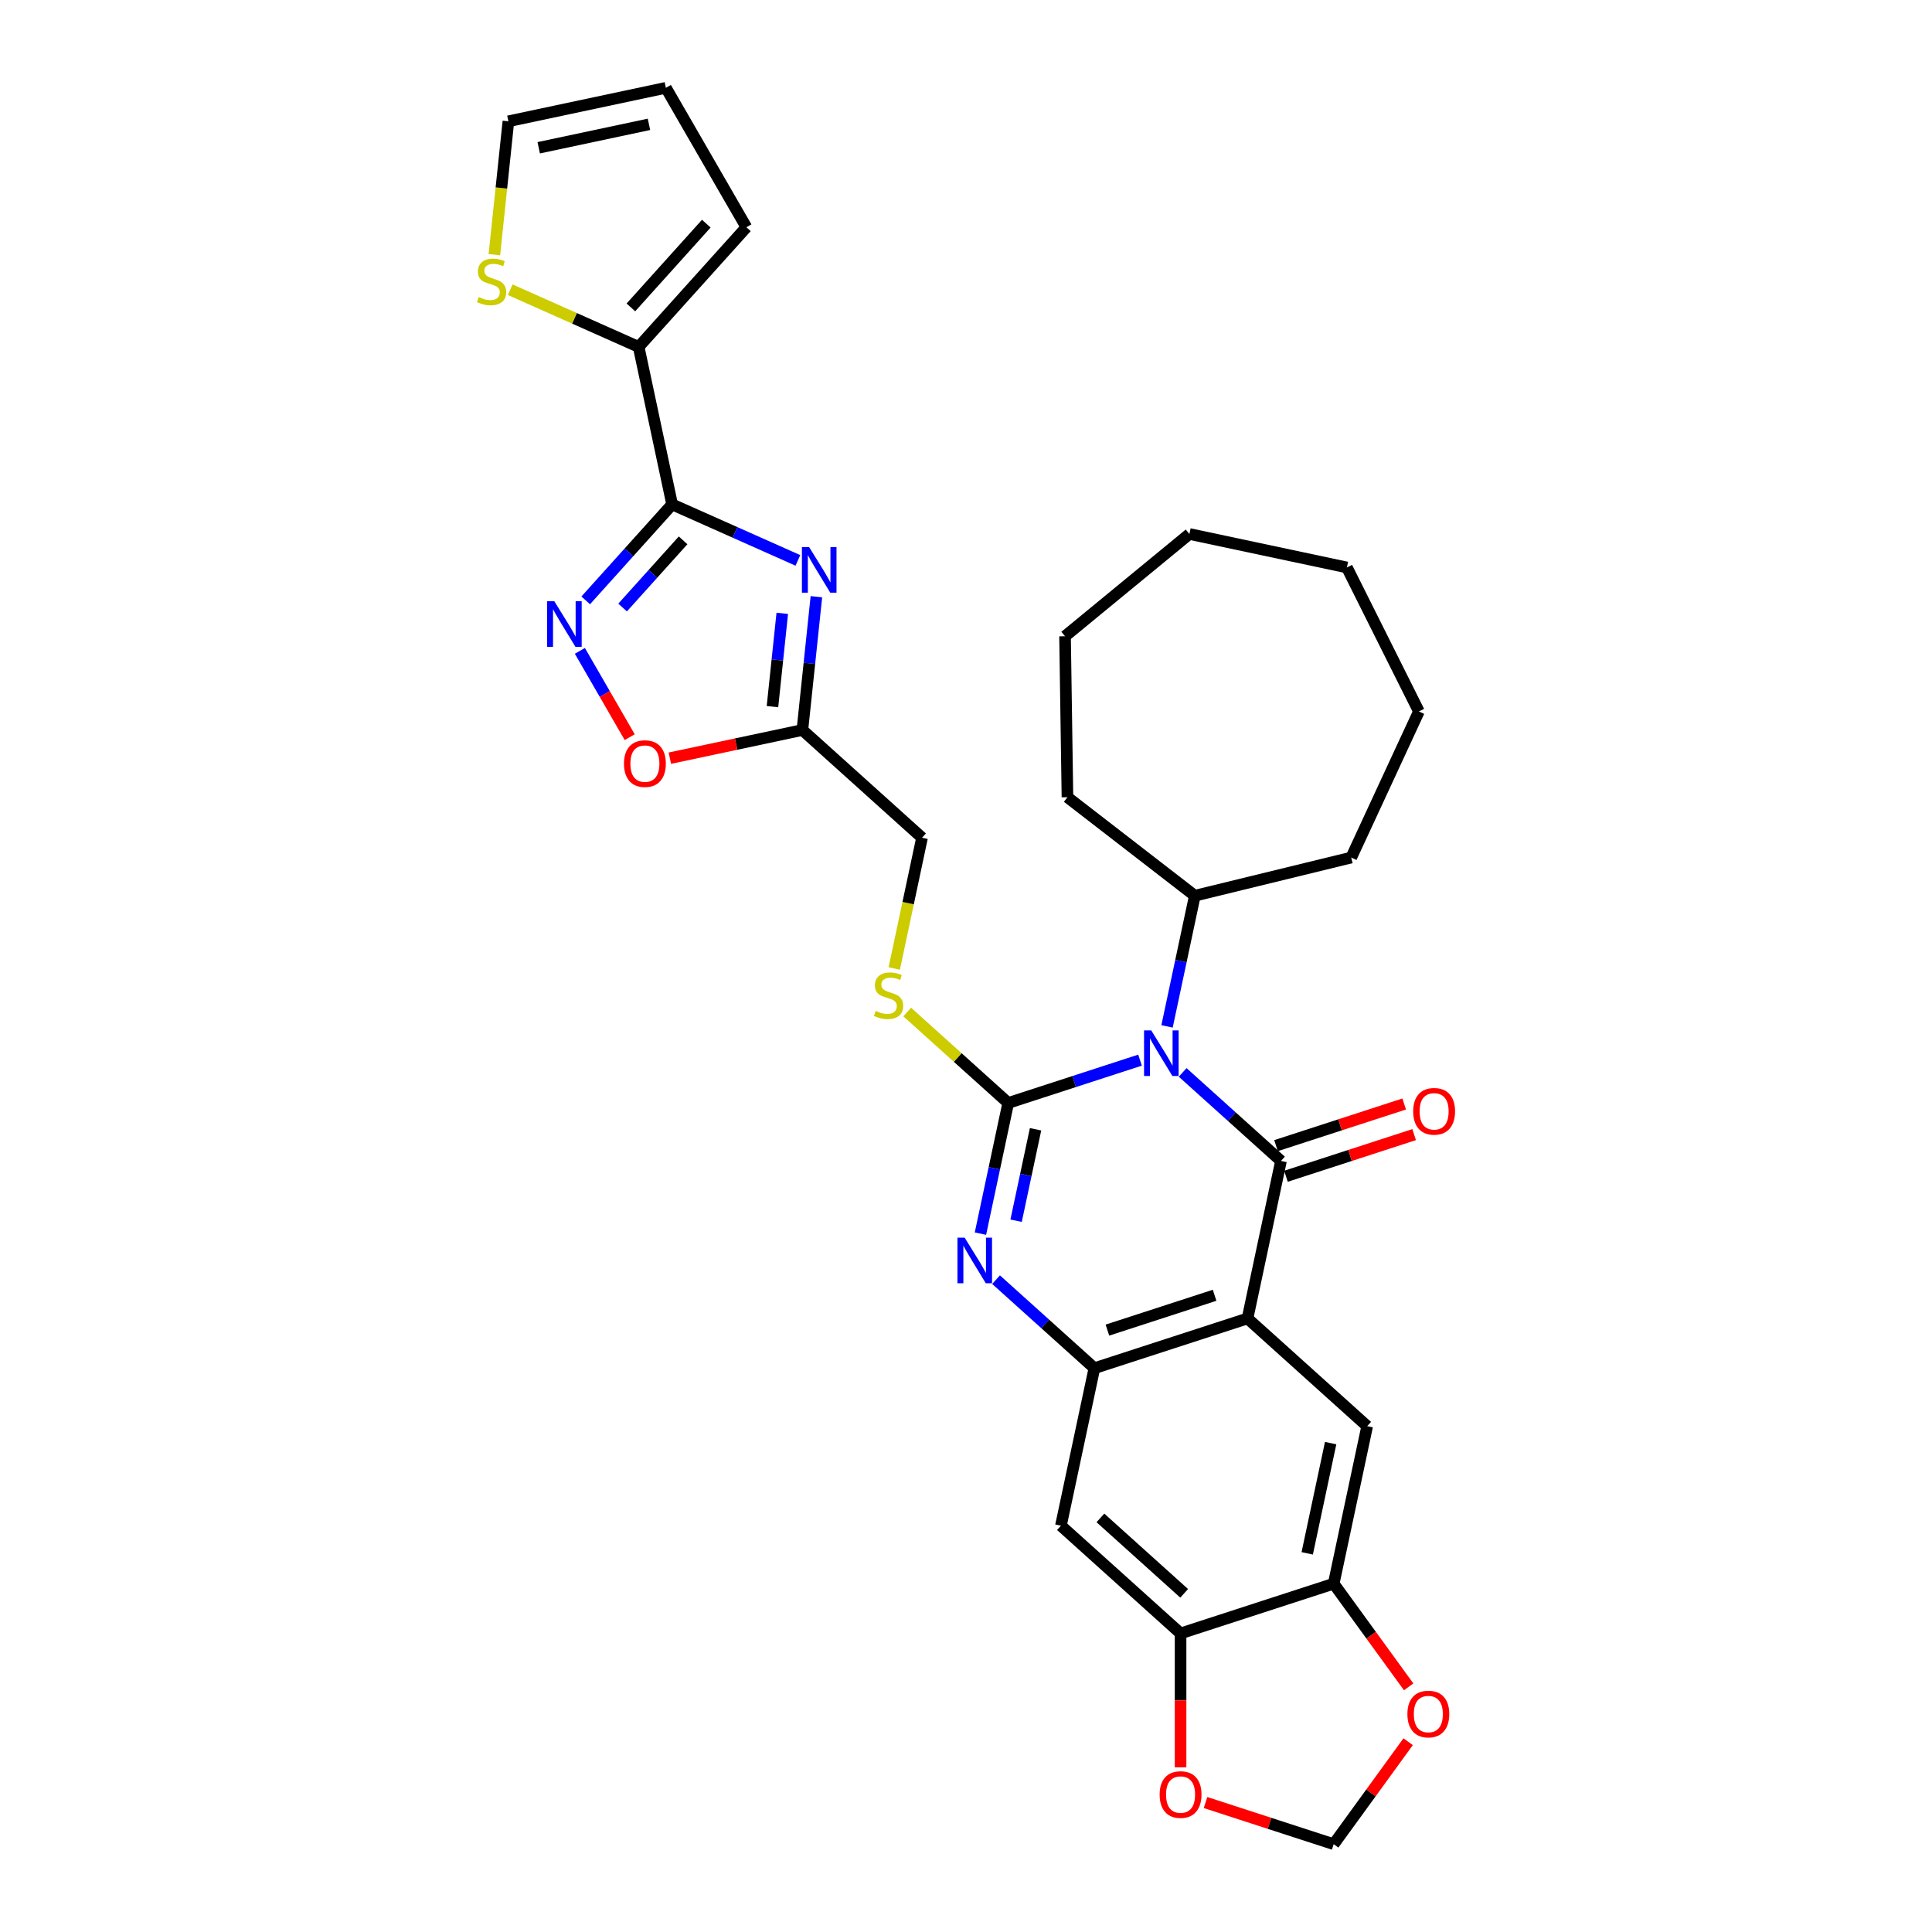 <?xml version='1.0' encoding='iso-8859-1'?>
<svg version='1.1' baseProfile='full'
              xmlns='http://www.w3.org/2000/svg'
                      xmlns:rdkit='http://www.rdkit.org/xml'
                      xmlns:xlink='http://www.w3.org/1999/xlink'
                  xml:space='preserve'
width='1000px' height='1000px' viewBox='0 0 1000 1000'>
<!-- END OF HEADER -->
<rect style='opacity:1.0;fill:#FFFFFF;stroke:none' width='1000' height='1000' x='0' y='0'> </rect>
<path class='bond-0' d='M 590.076,548.728 L 555.963,559.812' style='fill:none;fill-rule:evenodd;stroke:#0000FF;stroke-width:6px;stroke-linecap:butt;stroke-linejoin:miter;stroke-opacity:1' />
<path class='bond-0' d='M 555.963,559.812 L 521.851,570.896' style='fill:none;fill-rule:evenodd;stroke:#000000;stroke-width:6px;stroke-linecap:butt;stroke-linejoin:miter;stroke-opacity:1' />
<path class='bond-1' d='M 612.143,555.078 L 637.592,577.992' style='fill:none;fill-rule:evenodd;stroke:#0000FF;stroke-width:6px;stroke-linecap:butt;stroke-linejoin:miter;stroke-opacity:1' />
<path class='bond-1' d='M 637.592,577.992 L 663.041,600.907' style='fill:none;fill-rule:evenodd;stroke:#000000;stroke-width:6px;stroke-linecap:butt;stroke-linejoin:miter;stroke-opacity:1' />
<path class='bond-18' d='M 604.061,531.259 L 611.248,497.443' style='fill:none;fill-rule:evenodd;stroke:#0000FF;stroke-width:6px;stroke-linecap:butt;stroke-linejoin:miter;stroke-opacity:1' />
<path class='bond-18' d='M 611.248,497.443 L 618.436,463.627' style='fill:none;fill-rule:evenodd;stroke:#000000;stroke-width:6px;stroke-linecap:butt;stroke-linejoin:miter;stroke-opacity:1' />
<path class='bond-3' d='M 521.851,570.896 L 514.663,604.712' style='fill:none;fill-rule:evenodd;stroke:#000000;stroke-width:6px;stroke-linecap:butt;stroke-linejoin:miter;stroke-opacity:1' />
<path class='bond-3' d='M 514.663,604.712 L 507.475,638.528' style='fill:none;fill-rule:evenodd;stroke:#0000FF;stroke-width:6px;stroke-linecap:butt;stroke-linejoin:miter;stroke-opacity:1' />
<path class='bond-3' d='M 535.998,584.506 L 530.966,608.177' style='fill:none;fill-rule:evenodd;stroke:#000000;stroke-width:6px;stroke-linecap:butt;stroke-linejoin:miter;stroke-opacity:1' />
<path class='bond-3' d='M 530.966,608.177 L 525.935,631.848' style='fill:none;fill-rule:evenodd;stroke:#0000FF;stroke-width:6px;stroke-linecap:butt;stroke-linejoin:miter;stroke-opacity:1' />
<path class='bond-13' d='M 521.851,570.896 L 495.71,547.358' style='fill:none;fill-rule:evenodd;stroke:#000000;stroke-width:6px;stroke-linecap:butt;stroke-linejoin:miter;stroke-opacity:1' />
<path class='bond-13' d='M 495.71,547.358 L 469.57,523.821' style='fill:none;fill-rule:evenodd;stroke:#CCCC00;stroke-width:6px;stroke-linecap:butt;stroke-linejoin:miter;stroke-opacity:1' />
<path class='bond-2' d='M 663.041,600.907 L 645.714,682.423' style='fill:none;fill-rule:evenodd;stroke:#000000;stroke-width:6px;stroke-linecap:butt;stroke-linejoin:miter;stroke-opacity:1' />
<path class='bond-17' d='M 665.616,608.832 L 698.787,598.055' style='fill:none;fill-rule:evenodd;stroke:#000000;stroke-width:6px;stroke-linecap:butt;stroke-linejoin:miter;stroke-opacity:1' />
<path class='bond-17' d='M 698.787,598.055 L 731.958,587.277' style='fill:none;fill-rule:evenodd;stroke:#FF0000;stroke-width:6px;stroke-linecap:butt;stroke-linejoin:miter;stroke-opacity:1' />
<path class='bond-17' d='M 660.466,592.981 L 693.637,582.203' style='fill:none;fill-rule:evenodd;stroke:#000000;stroke-width:6px;stroke-linecap:butt;stroke-linejoin:miter;stroke-opacity:1' />
<path class='bond-17' d='M 693.637,582.203 L 726.807,571.425' style='fill:none;fill-rule:evenodd;stroke:#FF0000;stroke-width:6px;stroke-linecap:butt;stroke-linejoin:miter;stroke-opacity:1' />
<path class='bond-6' d='M 645.714,682.423 L 566.456,708.175' style='fill:none;fill-rule:evenodd;stroke:#000000;stroke-width:6px;stroke-linecap:butt;stroke-linejoin:miter;stroke-opacity:1' />
<path class='bond-6' d='M 628.675,670.434 L 573.194,688.461' style='fill:none;fill-rule:evenodd;stroke:#000000;stroke-width:6px;stroke-linecap:butt;stroke-linejoin:miter;stroke-opacity:1' />
<path class='bond-9' d='M 645.714,682.423 L 707.646,738.186' style='fill:none;fill-rule:evenodd;stroke:#000000;stroke-width:6px;stroke-linecap:butt;stroke-linejoin:miter;stroke-opacity:1' />
<path class='bond-32' d='M 515.558,662.347 L 541.007,685.261' style='fill:none;fill-rule:evenodd;stroke:#0000FF;stroke-width:6px;stroke-linecap:butt;stroke-linejoin:miter;stroke-opacity:1' />
<path class='bond-32' d='M 541.007,685.261 L 566.456,708.175' style='fill:none;fill-rule:evenodd;stroke:#000000;stroke-width:6px;stroke-linecap:butt;stroke-linejoin:miter;stroke-opacity:1' />
<path class='bond-4' d='M 347.893,261.075 L 380.442,275.567' style='fill:none;fill-rule:evenodd;stroke:#000000;stroke-width:6px;stroke-linecap:butt;stroke-linejoin:miter;stroke-opacity:1' />
<path class='bond-4' d='M 380.442,275.567 L 412.991,290.059' style='fill:none;fill-rule:evenodd;stroke:#0000FF;stroke-width:6px;stroke-linecap:butt;stroke-linejoin:miter;stroke-opacity:1' />
<path class='bond-10' d='M 347.893,261.075 L 330.566,179.559' style='fill:none;fill-rule:evenodd;stroke:#000000;stroke-width:6px;stroke-linecap:butt;stroke-linejoin:miter;stroke-opacity:1' />
<path class='bond-36' d='M 347.893,261.075 L 325.528,285.914' style='fill:none;fill-rule:evenodd;stroke:#000000;stroke-width:6px;stroke-linecap:butt;stroke-linejoin:miter;stroke-opacity:1' />
<path class='bond-36' d='M 325.528,285.914 L 303.163,310.752' style='fill:none;fill-rule:evenodd;stroke:#0000FF;stroke-width:6px;stroke-linecap:butt;stroke-linejoin:miter;stroke-opacity:1' />
<path class='bond-36' d='M 353.57,279.679 L 337.914,297.066' style='fill:none;fill-rule:evenodd;stroke:#000000;stroke-width:6px;stroke-linecap:butt;stroke-linejoin:miter;stroke-opacity:1' />
<path class='bond-36' d='M 337.914,297.066 L 322.259,314.453' style='fill:none;fill-rule:evenodd;stroke:#0000FF;stroke-width:6px;stroke-linecap:butt;stroke-linejoin:miter;stroke-opacity:1' />
<path class='bond-5' d='M 422.566,308.855 L 418.94,343.354' style='fill:none;fill-rule:evenodd;stroke:#0000FF;stroke-width:6px;stroke-linecap:butt;stroke-linejoin:miter;stroke-opacity:1' />
<path class='bond-5' d='M 418.94,343.354 L 415.314,377.852' style='fill:none;fill-rule:evenodd;stroke:#000000;stroke-width:6px;stroke-linecap:butt;stroke-linejoin:miter;stroke-opacity:1' />
<path class='bond-5' d='M 404.902,317.463 L 402.364,341.611' style='fill:none;fill-rule:evenodd;stroke:#0000FF;stroke-width:6px;stroke-linecap:butt;stroke-linejoin:miter;stroke-opacity:1' />
<path class='bond-5' d='M 402.364,341.611 L 399.826,365.76' style='fill:none;fill-rule:evenodd;stroke:#000000;stroke-width:6px;stroke-linecap:butt;stroke-linejoin:miter;stroke-opacity:1' />
<path class='bond-12' d='M 566.456,708.175 L 549.129,789.692' style='fill:none;fill-rule:evenodd;stroke:#000000;stroke-width:6px;stroke-linecap:butt;stroke-linejoin:miter;stroke-opacity:1' />
<path class='bond-7' d='M 300.145,336.891 L 313.041,359.227' style='fill:none;fill-rule:evenodd;stroke:#0000FF;stroke-width:6px;stroke-linecap:butt;stroke-linejoin:miter;stroke-opacity:1' />
<path class='bond-7' d='M 313.041,359.227 L 325.936,381.562' style='fill:none;fill-rule:evenodd;stroke:#FF0000;stroke-width:6px;stroke-linecap:butt;stroke-linejoin:miter;stroke-opacity:1' />
<path class='bond-8' d='M 415.314,377.852 L 477.246,433.616' style='fill:none;fill-rule:evenodd;stroke:#000000;stroke-width:6px;stroke-linecap:butt;stroke-linejoin:miter;stroke-opacity:1' />
<path class='bond-11' d='M 415.314,377.852 L 381.015,385.143' style='fill:none;fill-rule:evenodd;stroke:#000000;stroke-width:6px;stroke-linecap:butt;stroke-linejoin:miter;stroke-opacity:1' />
<path class='bond-11' d='M 381.015,385.143 L 346.715,392.433' style='fill:none;fill-rule:evenodd;stroke:#FF0000;stroke-width:6px;stroke-linecap:butt;stroke-linejoin:miter;stroke-opacity:1' />
<path class='bond-14' d='M 707.646,738.186 L 690.319,819.703' style='fill:none;fill-rule:evenodd;stroke:#000000;stroke-width:6px;stroke-linecap:butt;stroke-linejoin:miter;stroke-opacity:1' />
<path class='bond-14' d='M 688.744,746.949 L 676.615,804.01' style='fill:none;fill-rule:evenodd;stroke:#000000;stroke-width:6px;stroke-linecap:butt;stroke-linejoin:miter;stroke-opacity:1' />
<path class='bond-16' d='M 330.566,179.559 L 297.325,164.759' style='fill:none;fill-rule:evenodd;stroke:#000000;stroke-width:6px;stroke-linecap:butt;stroke-linejoin:miter;stroke-opacity:1' />
<path class='bond-16' d='M 297.325,164.759 L 264.084,149.959' style='fill:none;fill-rule:evenodd;stroke:#CCCC00;stroke-width:6px;stroke-linecap:butt;stroke-linejoin:miter;stroke-opacity:1' />
<path class='bond-22' d='M 330.566,179.559 L 386.33,117.627' style='fill:none;fill-rule:evenodd;stroke:#000000;stroke-width:6px;stroke-linecap:butt;stroke-linejoin:miter;stroke-opacity:1' />
<path class='bond-22' d='M 326.544,159.116 L 365.579,115.764' style='fill:none;fill-rule:evenodd;stroke:#000000;stroke-width:6px;stroke-linecap:butt;stroke-linejoin:miter;stroke-opacity:1' />
<path class='bond-34' d='M 549.129,789.692 L 611.061,845.455' style='fill:none;fill-rule:evenodd;stroke:#000000;stroke-width:6px;stroke-linecap:butt;stroke-linejoin:miter;stroke-opacity:1' />
<path class='bond-34' d='M 569.571,785.67 L 612.924,824.704' style='fill:none;fill-rule:evenodd;stroke:#000000;stroke-width:6px;stroke-linecap:butt;stroke-linejoin:miter;stroke-opacity:1' />
<path class='bond-24' d='M 462.863,501.281 L 470.055,467.449' style='fill:none;fill-rule:evenodd;stroke:#CCCC00;stroke-width:6px;stroke-linecap:butt;stroke-linejoin:miter;stroke-opacity:1' />
<path class='bond-24' d='M 470.055,467.449 L 477.246,433.616' style='fill:none;fill-rule:evenodd;stroke:#000000;stroke-width:6px;stroke-linecap:butt;stroke-linejoin:miter;stroke-opacity:1' />
<path class='bond-15' d='M 690.319,819.703 L 611.061,845.455' style='fill:none;fill-rule:evenodd;stroke:#000000;stroke-width:6px;stroke-linecap:butt;stroke-linejoin:miter;stroke-opacity:1' />
<path class='bond-19' d='M 690.319,819.703 L 709.719,846.405' style='fill:none;fill-rule:evenodd;stroke:#000000;stroke-width:6px;stroke-linecap:butt;stroke-linejoin:miter;stroke-opacity:1' />
<path class='bond-19' d='M 709.719,846.405 L 729.12,873.107' style='fill:none;fill-rule:evenodd;stroke:#FF0000;stroke-width:6px;stroke-linecap:butt;stroke-linejoin:miter;stroke-opacity:1' />
<path class='bond-20' d='M 611.061,845.455 L 611.061,880.115' style='fill:none;fill-rule:evenodd;stroke:#000000;stroke-width:6px;stroke-linecap:butt;stroke-linejoin:miter;stroke-opacity:1' />
<path class='bond-20' d='M 611.061,880.115 L 611.061,914.775' style='fill:none;fill-rule:evenodd;stroke:#FF0000;stroke-width:6px;stroke-linecap:butt;stroke-linejoin:miter;stroke-opacity:1' />
<path class='bond-23' d='M 255.889,131.812 L 259.517,97.296' style='fill:none;fill-rule:evenodd;stroke:#CCCC00;stroke-width:6px;stroke-linecap:butt;stroke-linejoin:miter;stroke-opacity:1' />
<path class='bond-23' d='M 259.517,97.296 L 263.145,62.781' style='fill:none;fill-rule:evenodd;stroke:#000000;stroke-width:6px;stroke-linecap:butt;stroke-linejoin:miter;stroke-opacity:1' />
<path class='bond-26' d='M 618.436,463.627 L 552.51,412.647' style='fill:none;fill-rule:evenodd;stroke:#000000;stroke-width:6px;stroke-linecap:butt;stroke-linejoin:miter;stroke-opacity:1' />
<path class='bond-27' d='M 618.436,463.627 L 699.398,443.869' style='fill:none;fill-rule:evenodd;stroke:#000000;stroke-width:6px;stroke-linecap:butt;stroke-linejoin:miter;stroke-opacity:1' />
<path class='bond-21' d='M 728.853,901.508 L 709.586,928.027' style='fill:none;fill-rule:evenodd;stroke:#FF0000;stroke-width:6px;stroke-linecap:butt;stroke-linejoin:miter;stroke-opacity:1' />
<path class='bond-21' d='M 709.586,928.027 L 690.319,954.545' style='fill:none;fill-rule:evenodd;stroke:#000000;stroke-width:6px;stroke-linecap:butt;stroke-linejoin:miter;stroke-opacity:1' />
<path class='bond-35' d='M 623.978,932.99 L 657.149,943.768' style='fill:none;fill-rule:evenodd;stroke:#FF0000;stroke-width:6px;stroke-linecap:butt;stroke-linejoin:miter;stroke-opacity:1' />
<path class='bond-35' d='M 657.149,943.768 L 690.319,954.545' style='fill:none;fill-rule:evenodd;stroke:#000000;stroke-width:6px;stroke-linecap:butt;stroke-linejoin:miter;stroke-opacity:1' />
<path class='bond-25' d='M 386.33,117.627 L 344.661,45.455' style='fill:none;fill-rule:evenodd;stroke:#000000;stroke-width:6px;stroke-linecap:butt;stroke-linejoin:miter;stroke-opacity:1' />
<path class='bond-37' d='M 263.145,62.781 L 344.661,45.455' style='fill:none;fill-rule:evenodd;stroke:#000000;stroke-width:6px;stroke-linecap:butt;stroke-linejoin:miter;stroke-opacity:1' />
<path class='bond-37' d='M 278.837,76.486 L 335.899,64.357' style='fill:none;fill-rule:evenodd;stroke:#000000;stroke-width:6px;stroke-linecap:butt;stroke-linejoin:miter;stroke-opacity:1' />
<path class='bond-28' d='M 552.51,412.647 L 551.264,329.319' style='fill:none;fill-rule:evenodd;stroke:#000000;stroke-width:6px;stroke-linecap:butt;stroke-linejoin:miter;stroke-opacity:1' />
<path class='bond-29' d='M 699.398,443.869 L 734.429,368.252' style='fill:none;fill-rule:evenodd;stroke:#000000;stroke-width:6px;stroke-linecap:butt;stroke-linejoin:miter;stroke-opacity:1' />
<path class='bond-31' d='M 551.264,329.319 L 615.635,276.39' style='fill:none;fill-rule:evenodd;stroke:#000000;stroke-width:6px;stroke-linecap:butt;stroke-linejoin:miter;stroke-opacity:1' />
<path class='bond-30' d='M 734.429,368.252 L 697.151,293.717' style='fill:none;fill-rule:evenodd;stroke:#000000;stroke-width:6px;stroke-linecap:butt;stroke-linejoin:miter;stroke-opacity:1' />
<path class='bond-33' d='M 697.151,293.717 L 615.635,276.39' style='fill:none;fill-rule:evenodd;stroke:#000000;stroke-width:6px;stroke-linecap:butt;stroke-linejoin:miter;stroke-opacity:1' />
<path  class='atom-0' d='M 595.892 533.342
L 603.626 545.843
Q 604.393 547.076, 605.626 549.31
Q 606.86 551.543, 606.926 551.677
L 606.926 533.342
L 610.06 533.342
L 610.06 556.944
L 606.826 556.944
L 598.526 543.276
Q 597.559 541.676, 596.526 539.843
Q 595.526 538.009, 595.226 537.443
L 595.226 556.944
L 592.159 556.944
L 592.159 533.342
L 595.892 533.342
' fill='#0000FF'/>
<path  class='atom-4' d='M 499.307 640.611
L 507.041 653.112
Q 507.808 654.345, 509.041 656.579
Q 510.274 658.812, 510.341 658.946
L 510.341 640.611
L 513.474 640.611
L 513.474 664.212
L 510.241 664.212
L 501.941 650.545
Q 500.974 648.945, 499.94 647.112
Q 498.94 645.278, 498.64 644.712
L 498.64 664.212
L 495.574 664.212
L 495.574 640.611
L 499.307 640.611
' fill='#0000FF'/>
<path  class='atom-6' d='M 418.808 283.171
L 426.542 295.671
Q 427.309 296.905, 428.542 299.138
Q 429.776 301.372, 429.842 301.505
L 429.842 283.171
L 432.976 283.171
L 432.976 306.772
L 429.742 306.772
L 421.442 293.105
Q 420.475 291.504, 419.442 289.671
Q 418.442 287.838, 418.142 287.271
L 418.142 306.772
L 415.075 306.772
L 415.075 283.171
L 418.808 283.171
' fill='#0000FF'/>
<path  class='atom-8' d='M 286.912 311.206
L 294.646 323.707
Q 295.413 324.94, 296.646 327.174
Q 297.879 329.407, 297.946 329.54
L 297.946 311.206
L 301.08 311.206
L 301.08 334.807
L 297.846 334.807
L 289.546 321.14
Q 288.579 319.54, 287.546 317.706
Q 286.546 315.873, 286.246 315.306
L 286.246 334.807
L 283.179 334.807
L 283.179 311.206
L 286.912 311.206
' fill='#0000FF'/>
<path  class='atom-12' d='M 322.964 395.246
Q 322.964 389.579, 325.764 386.412
Q 328.564 383.245, 333.798 383.245
Q 339.031 383.245, 341.832 386.412
Q 344.632 389.579, 344.632 395.246
Q 344.632 400.979, 341.798 404.246
Q 338.965 407.48, 333.798 407.48
Q 328.598 407.48, 325.764 404.246
Q 322.964 401.013, 322.964 395.246
M 333.798 404.813
Q 337.398 404.813, 339.331 402.413
Q 341.298 399.979, 341.298 395.246
Q 341.298 390.612, 339.331 388.279
Q 337.398 385.912, 333.798 385.912
Q 330.198 385.912, 328.231 388.245
Q 326.297 390.579, 326.297 395.246
Q 326.297 400.013, 328.231 402.413
Q 330.198 404.813, 333.798 404.813
' fill='#FF0000'/>
<path  class='atom-14' d='M 453.252 523.232
Q 453.519 523.332, 454.619 523.799
Q 455.719 524.266, 456.919 524.566
Q 458.152 524.832, 459.352 524.832
Q 461.586 524.832, 462.886 523.766
Q 464.186 522.666, 464.186 520.766
Q 464.186 519.466, 463.519 518.666
Q 462.886 517.865, 461.886 517.432
Q 460.886 516.999, 459.219 516.499
Q 457.119 515.865, 455.852 515.265
Q 454.619 514.665, 453.719 513.399
Q 452.852 512.132, 452.852 509.998
Q 452.852 507.032, 454.852 505.198
Q 456.886 503.365, 460.886 503.365
Q 463.619 503.365, 466.719 504.665
L 465.953 507.232
Q 463.119 506.065, 460.986 506.065
Q 458.686 506.065, 457.419 507.032
Q 456.152 507.965, 456.186 509.598
Q 456.186 510.865, 456.819 511.632
Q 457.486 512.399, 458.419 512.832
Q 459.386 513.265, 460.986 513.765
Q 463.119 514.432, 464.386 515.099
Q 465.653 515.765, 466.553 517.132
Q 467.486 518.466, 467.486 520.766
Q 467.486 524.032, 465.286 525.799
Q 463.119 527.533, 459.486 527.533
Q 457.386 527.533, 455.786 527.066
Q 454.219 526.633, 452.352 525.866
L 453.252 523.232
' fill='#CCCC00'/>
<path  class='atom-17' d='M 247.766 153.763
Q 248.033 153.863, 249.133 154.329
Q 250.233 154.796, 251.433 155.096
Q 252.667 155.363, 253.867 155.363
Q 256.1 155.363, 257.4 154.296
Q 258.7 153.196, 258.7 151.296
Q 258.7 149.996, 258.034 149.196
Q 257.4 148.396, 256.4 147.962
Q 255.4 147.529, 253.733 147.029
Q 251.633 146.396, 250.367 145.796
Q 249.133 145.196, 248.233 143.929
Q 247.366 142.662, 247.366 140.529
Q 247.366 137.562, 249.367 135.728
Q 251.4 133.895, 255.4 133.895
Q 258.134 133.895, 261.234 135.195
L 260.467 137.762
Q 257.634 136.595, 255.5 136.595
Q 253.2 136.595, 251.933 137.562
Q 250.667 138.495, 250.7 140.129
Q 250.7 141.395, 251.333 142.162
Q 252 142.929, 252.933 143.362
Q 253.9 143.795, 255.5 144.296
Q 257.634 144.962, 258.9 145.629
Q 260.167 146.296, 261.067 147.662
Q 262 148.996, 262 151.296
Q 262 154.563, 259.8 156.329
Q 257.634 158.063, 254 158.063
Q 251.9 158.063, 250.3 157.596
Q 248.733 157.163, 246.866 156.396
L 247.766 153.763
' fill='#CCCC00'/>
<path  class='atom-18' d='M 731.466 575.221
Q 731.466 569.554, 734.266 566.387
Q 737.066 563.22, 742.3 563.22
Q 747.533 563.22, 750.333 566.387
Q 753.134 569.554, 753.134 575.221
Q 753.134 580.954, 750.3 584.221
Q 747.467 587.454, 742.3 587.454
Q 737.099 587.454, 734.266 584.221
Q 731.466 580.987, 731.466 575.221
M 742.3 584.788
Q 745.9 584.788, 747.833 582.388
Q 749.8 579.954, 749.8 575.221
Q 749.8 570.587, 747.833 568.254
Q 745.9 565.887, 742.3 565.887
Q 738.7 565.887, 736.733 568.22
Q 734.799 570.554, 734.799 575.221
Q 734.799 579.987, 736.733 582.388
Q 738.7 584.788, 742.3 584.788
' fill='#FF0000'/>
<path  class='atom-20' d='M 728.47 887.191
Q 728.47 881.524, 731.27 878.357
Q 734.07 875.19, 739.304 875.19
Q 744.537 875.19, 747.337 878.357
Q 750.138 881.524, 750.138 887.191
Q 750.138 892.924, 747.304 896.191
Q 744.471 899.425, 739.304 899.425
Q 734.104 899.425, 731.27 896.191
Q 728.47 892.958, 728.47 887.191
M 739.304 896.758
Q 742.904 896.758, 744.837 894.358
Q 746.804 891.924, 746.804 887.191
Q 746.804 882.557, 744.837 880.224
Q 742.904 877.857, 739.304 877.857
Q 735.704 877.857, 733.737 880.19
Q 731.803 882.524, 731.803 887.191
Q 731.803 891.958, 733.737 894.358
Q 735.704 896.758, 739.304 896.758
' fill='#FF0000'/>
<path  class='atom-21' d='M 600.227 928.859
Q 600.227 923.193, 603.027 920.026
Q 605.827 916.859, 611.061 916.859
Q 616.294 916.859, 619.094 920.026
Q 621.895 923.193, 621.895 928.859
Q 621.895 934.593, 619.061 937.86
Q 616.228 941.093, 611.061 941.093
Q 605.86 941.093, 603.027 937.86
Q 600.227 934.626, 600.227 928.859
M 611.061 938.427
Q 614.661 938.427, 616.594 936.026
Q 618.561 933.593, 618.561 928.859
Q 618.561 924.226, 616.594 921.892
Q 614.661 919.526, 611.061 919.526
Q 607.461 919.526, 605.494 921.859
Q 603.56 924.193, 603.56 928.859
Q 603.56 933.626, 605.494 936.026
Q 607.461 938.427, 611.061 938.427
' fill='#FF0000'/>
</svg>
